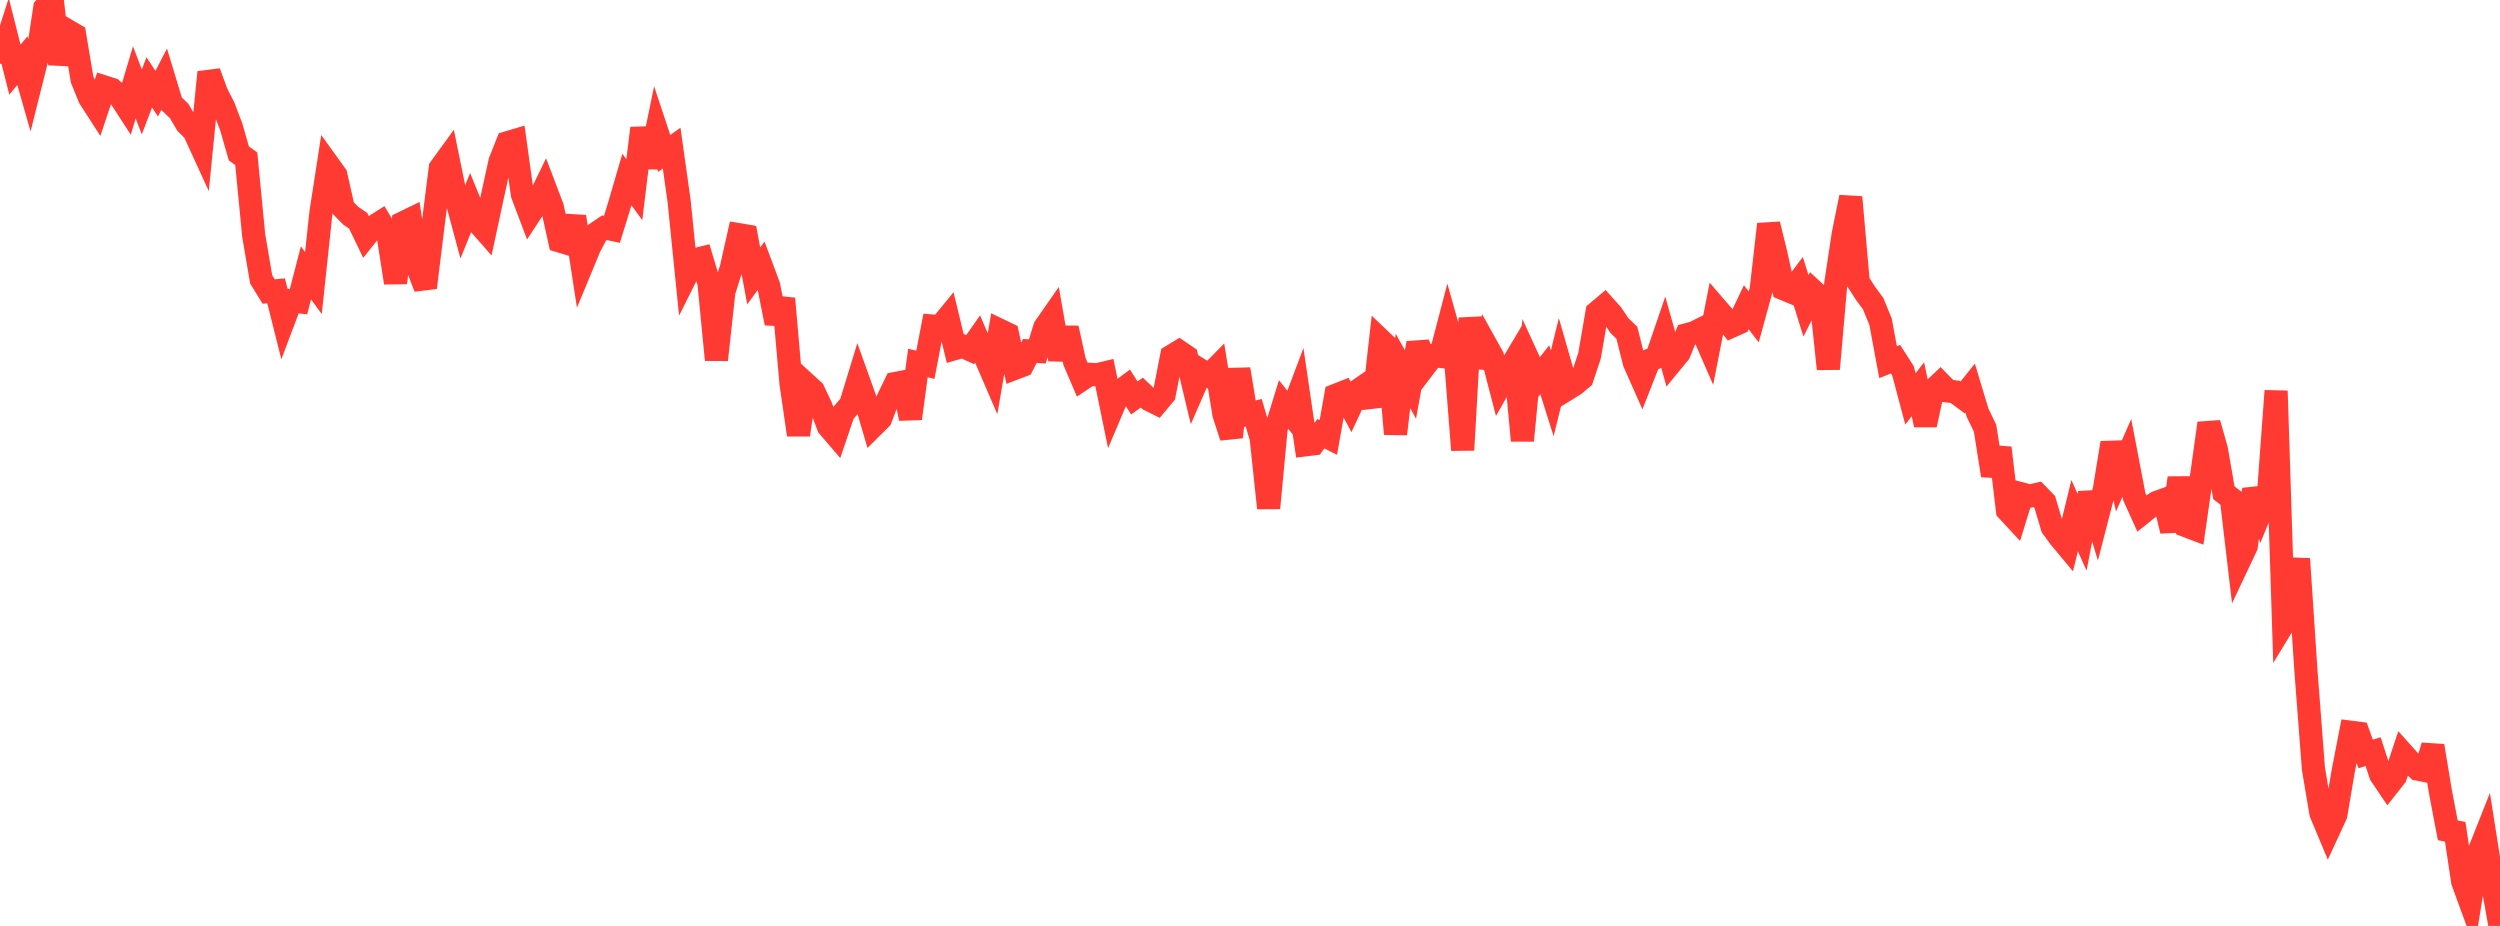 <?xml version="1.0" standalone="no"?>
<!DOCTYPE svg PUBLIC "-//W3C//DTD SVG 1.1//EN" "http://www.w3.org/Graphics/SVG/1.1/DTD/svg11.dtd">

<svg width="135" height="50" viewBox="0 0 135 50" preserveAspectRatio="none" 
  xmlns="http://www.w3.org/2000/svg"
  xmlns:xlink="http://www.w3.org/1999/xlink">


<polyline points="0.0, 3.434 0.403, 2.168 0.806, 3.763 1.209, 3.274 1.612, 4.686 2.015, 3.08 2.418, 0.43 2.821, 0.0 3.224, 3.454 3.627, 1.643 4.03, 1.879 4.433, 4.29 4.836, 5.282 5.239, 5.908 5.642, 4.7 6.045, 4.829 6.448, 5.18 6.851, 5.801 7.254, 4.446 7.657, 5.504 8.06, 4.45 8.463, 5.058 8.866, 4.277 9.269, 5.609 9.672, 5.991 10.075, 6.677 10.478, 7.08 10.881, 7.96 11.284, 3.902 11.687, 5.011 12.09, 5.804 12.493, 6.871 12.896, 8.281 13.299, 8.575 13.701, 12.727 14.104, 15.088 14.507, 15.743 14.91, 15.705 15.313, 17.314 15.716, 16.247 16.119, 16.293 16.522, 14.736 16.925, 15.286 17.328, 11.502 17.731, 8.894 18.134, 9.454 18.537, 11.239 18.94, 11.648 19.343, 11.922 19.746, 12.759 20.149, 12.255 20.552, 12.001 20.955, 12.675 21.358, 15.27 21.761, 12.035 22.164, 11.839 22.567, 14.477 22.97, 15.53 23.373, 12.257 23.776, 9.077 24.179, 8.523 24.582, 10.498 24.985, 11.998 25.388, 11.003 25.791, 11.991 26.194, 12.45 26.597, 10.575 27.0, 8.729 27.403, 7.709 27.806, 7.589 28.209, 10.496 28.612, 11.562 29.015, 10.947 29.418, 10.119 29.821, 11.179 30.224, 13.012 30.627, 13.134 31.03, 11.701 31.433, 14.314 31.836, 13.34 32.239, 12.573 32.642, 12.298 33.045, 12.384 33.448, 11.075 33.851, 9.694 34.254, 10.244 34.657, 6.924 35.06, 9.026 35.463, 7.07 35.866, 8.285 36.269, 8 36.672, 10.861 37.075, 14.842 37.478, 14.037 37.881, 13.938 38.284, 15.277 38.687, 19.43 39.09, 15.743 39.493, 14.472 39.896, 12.674 40.299, 12.741 40.701, 14.897 41.104, 14.346 41.507, 15.424 41.91, 17.452 42.313, 16.127 42.716, 20.714 43.119, 23.484 43.522, 20.732 43.925, 21.1 44.328, 21.954 44.731, 23.026 45.134, 23.496 45.537, 22.308 45.94, 21.833 46.343, 20.514 46.746, 21.639 47.149, 23.008 47.552, 22.608 47.955, 21.541 48.358, 20.707 48.761, 20.631 49.164, 22.601 49.567, 19.602 49.97, 19.699 50.373, 17.607 50.776, 17.639 51.179, 17.147 51.582, 18.815 51.985, 18.698 52.388, 18.882 52.791, 18.307 53.194, 19.25 53.597, 20.185 54.0, 17.84 54.403, 18.034 54.806, 19.886 55.209, 19.732 55.612, 18.953 56.015, 18.977 56.418, 17.677 56.821, 17.098 57.224, 19.403 57.627, 17.717 58.03, 19.542 58.433, 20.481 58.836, 20.213 59.239, 20.237 59.642, 20.141 60.045, 22.108 60.448, 21.157 60.851, 20.858 61.254, 21.49 61.657, 21.201 62.06, 21.584 62.463, 21.785 62.866, 21.304 63.269, 19.227 63.672, 18.983 64.075, 19.257 64.478, 20.945 64.881, 20.022 65.284, 20.274 65.687, 19.865 66.09, 22.358 66.493, 23.601 66.896, 19.937 67.299, 22.387 67.701, 22.291 68.104, 23.655 68.507, 27.435 68.91, 23.146 69.313, 21.842 69.716, 22.345 70.119, 21.276 70.522, 24.016 70.925, 23.967 71.328, 23.421 71.731, 23.624 72.134, 21.346 72.537, 21.187 72.94, 21.941 73.343, 21.079 73.746, 20.8 74.149, 21.935 74.552, 18.366 74.955, 18.748 75.358, 23.433 75.761, 20.03 76.164, 20.765 76.567, 18.529 76.97, 19.732 77.373, 19.204 77.776, 19.245 78.179, 17.703 78.582, 19.138 78.985, 24.302 79.388, 17.179 79.791, 19.803 80.194, 18.539 80.597, 19.264 81.0, 20.816 81.403, 20.107 81.806, 19.433 82.209, 23.791 82.612, 19.601 83.015, 20.48 83.418, 19.964 83.821, 21.244 84.224, 19.606 84.627, 21.012 85.03, 20.763 85.433, 20.42 85.836, 19.208 86.239, 16.869 86.642, 16.529 87.045, 16.98 87.448, 17.578 87.851, 17.972 88.254, 19.577 88.657, 20.486 89.06, 19.462 89.463, 19.295 89.866, 18.117 90.269, 19.552 90.672, 19.063 91.075, 18.078 91.478, 17.971 91.881, 17.769 92.284, 18.695 92.687, 16.644 93.09, 17.111 93.493, 17.621 93.896, 17.44 94.299, 16.59 94.701, 17.112 95.104, 15.646 95.507, 12.108 95.91, 13.758 96.313, 15.591 96.716, 15.759 97.119, 15.225 97.522, 16.517 97.925, 15.718 98.328, 16.09 98.731, 19.92 99.134, 15.293 99.537, 12.632 99.94, 10.648 100.343, 15.226 100.746, 15.852 101.149, 16.393 101.552, 17.38 101.955, 19.556 102.358, 19.395 102.761, 20.023 103.164, 21.541 103.567, 21.018 103.97, 22.946 104.373, 21.078 104.776, 20.699 105.179, 21.112 105.582, 21.164 105.985, 21.464 106.388, 20.957 106.791, 22.293 107.194, 23.124 107.597, 25.676 108.0, 24.186 108.403, 27.557 108.806, 27.992 109.209, 26.682 109.612, 26.787 110.015, 26.693 110.418, 27.108 110.821, 28.466 111.224, 29.015 111.627, 29.499 112.03, 27.843 112.433, 28.745 112.836, 26.63 113.239, 27.959 113.642, 26.4 114.045, 23.916 114.448, 25.644 114.851, 24.723 115.254, 26.826 115.657, 27.719 116.06, 27.395 116.463, 27.131 116.866, 26.986 117.269, 28.671 117.672, 25.809 118.075, 28.4 118.478, 28.553 118.881, 25.744 119.284, 22.854 119.687, 24.282 120.09, 26.609 120.493, 26.92 120.896, 30.343 121.299, 29.489 121.701, 26.422 122.104, 27.566 122.507, 26.587 122.91, 21.108 123.313, 33.685 123.716, 33.024 124.119, 30.178 124.522, 36.24 124.925, 41.511 125.328, 43.908 125.731, 44.871 126.134, 44 126.537, 41.62 126.94, 39.541 127.343, 39.592 127.746, 40.713 128.149, 40.589 128.552, 41.832 128.955, 42.428 129.358, 41.917 129.761, 40.703 130.164, 41.154 130.567, 41.535 130.97, 41.613 131.373, 40.277 131.776, 42.715 132.179, 44.838 132.582, 44.916 132.985, 47.606 133.388, 48.707 133.791, 46.194 134.194, 45.176 134.597, 47.738 135.0, 50.0" fill="none" stroke="#ff3a33" stroke-width="1.25"/>

</svg>